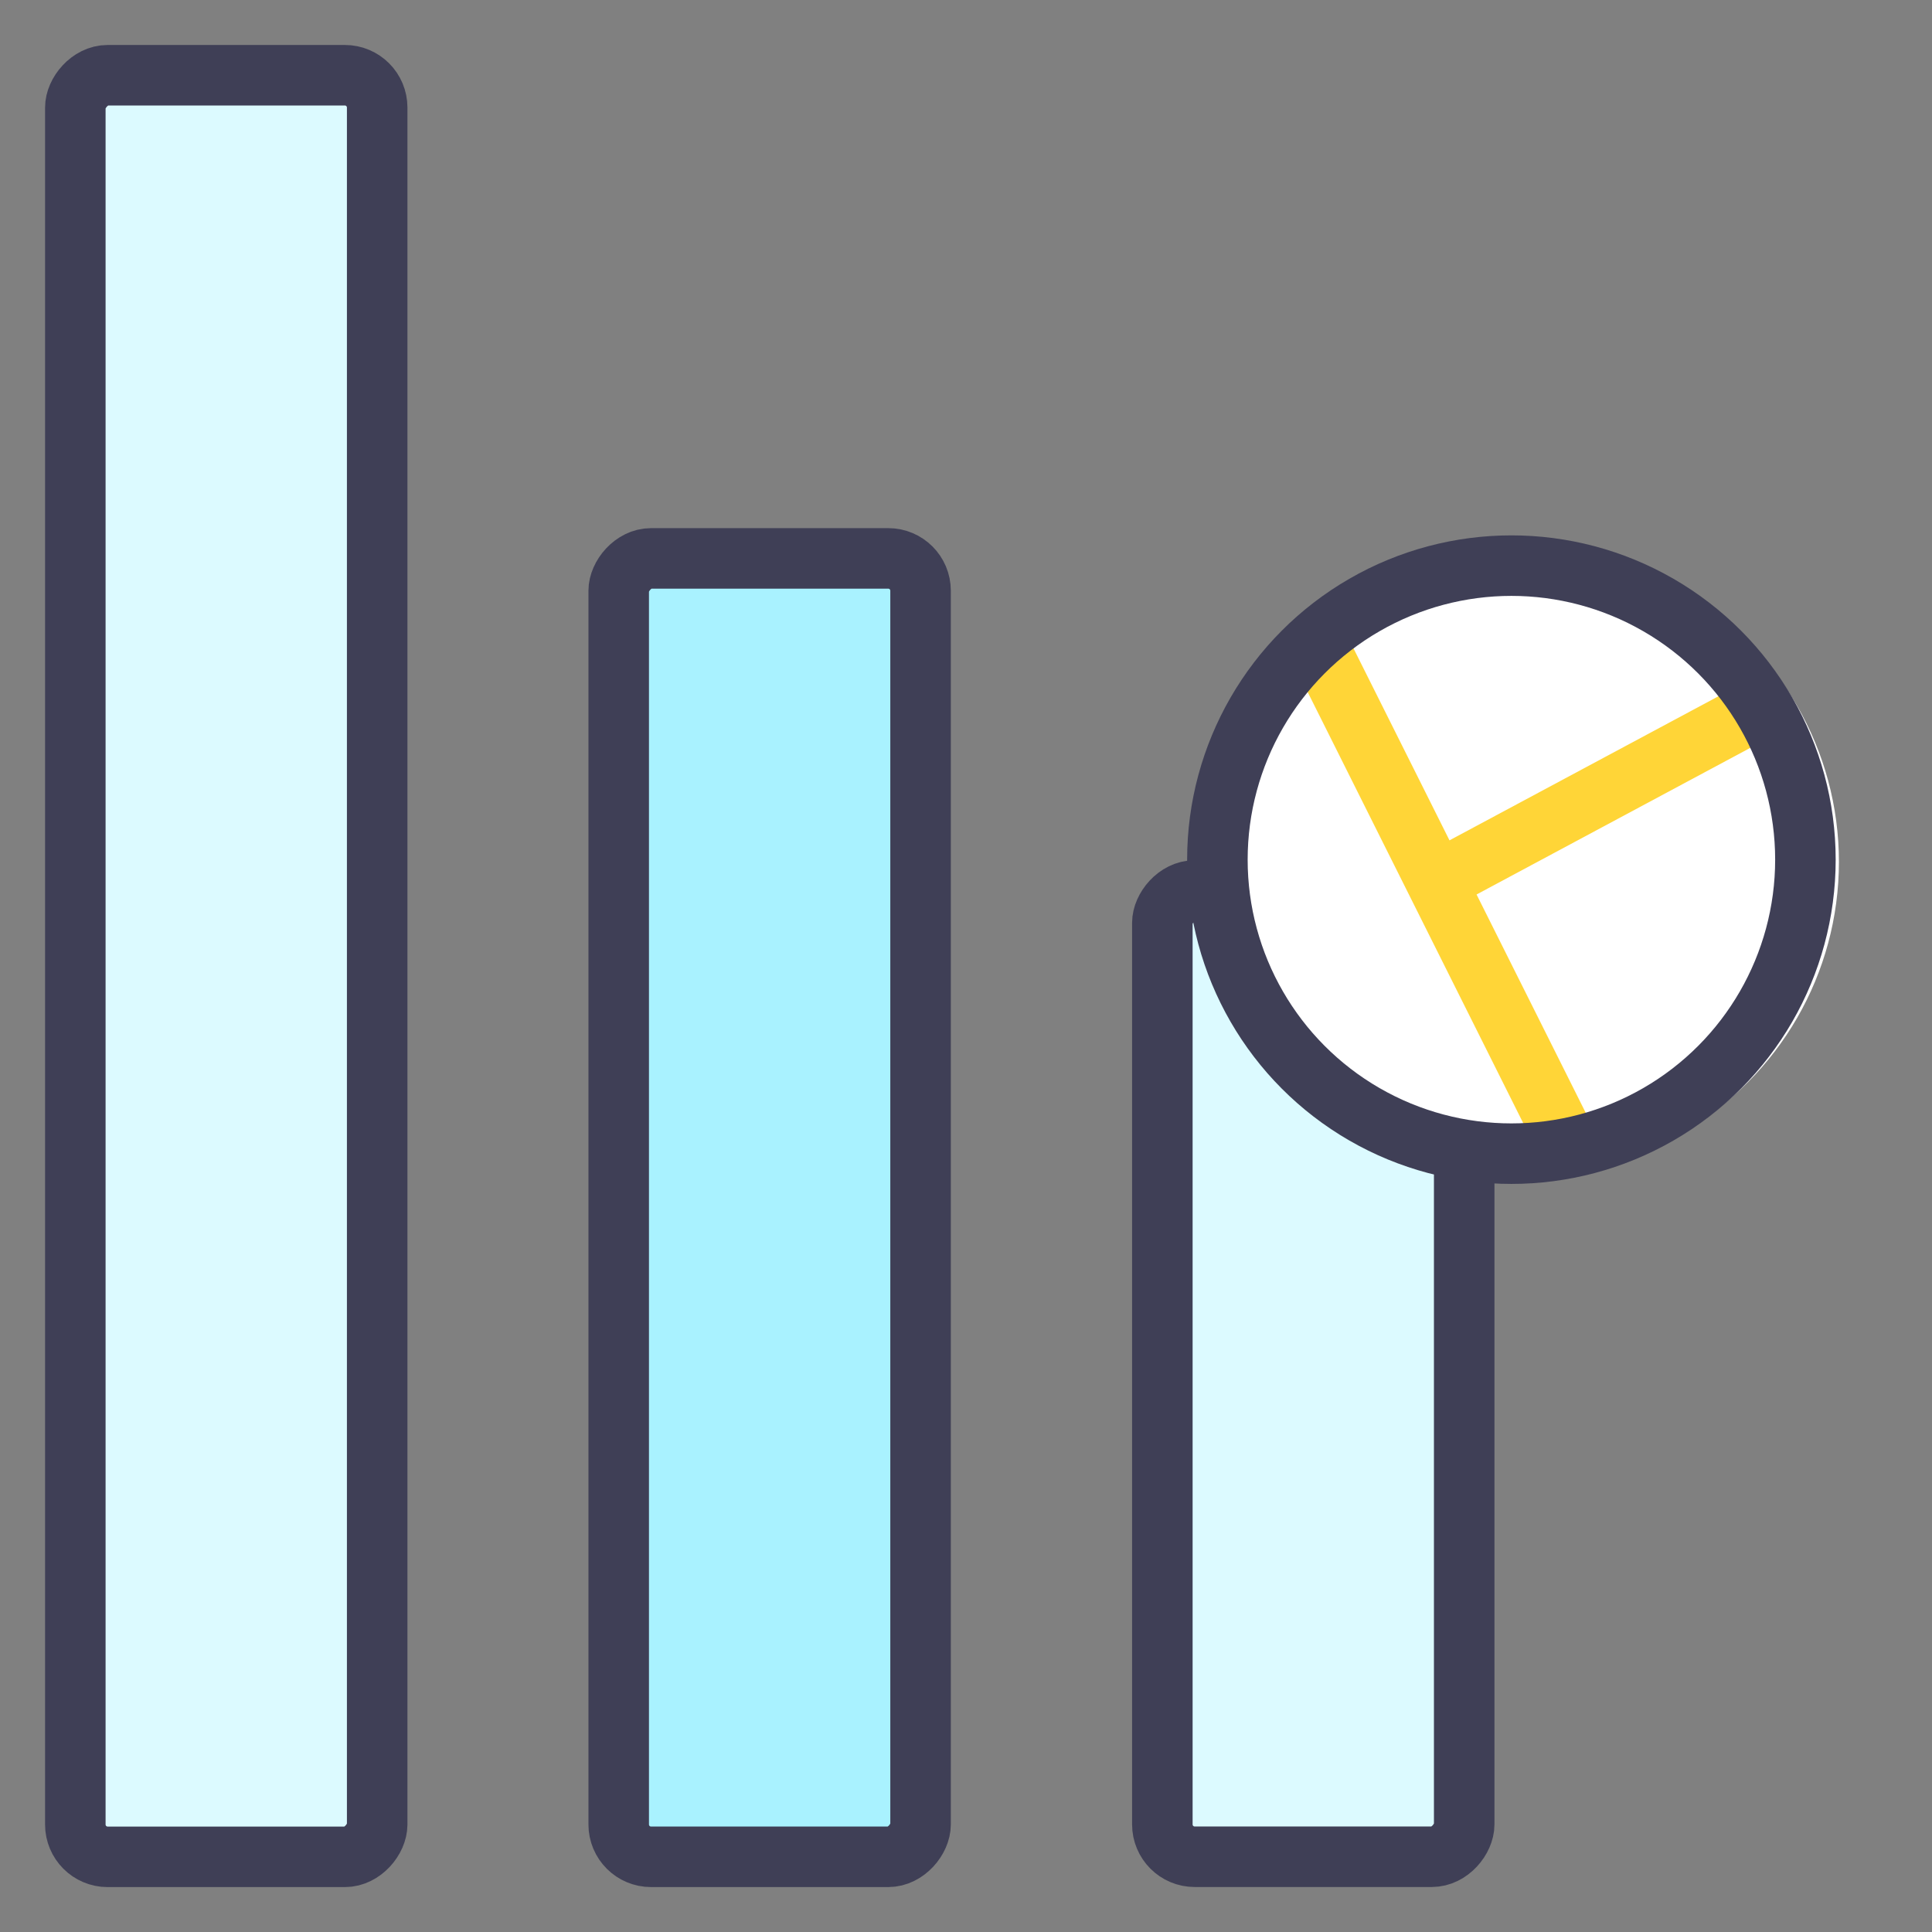 <svg width="83" height="83" viewBox="0 0 83 83" fill="none" xmlns="http://www.w3.org/2000/svg">
<rect x="0" y="0" width="83" height="83" fill="#808080" stroke="none"/>
<mask id="mask0_415_3535" style="mask-type:alpha" maskUnits="userSpaceOnUse" x="0" y="0" width="83" height="83">
<rect width="83" height="83" fill="black"/>
</mask>
<g mask="url(#mask0_415_3535)">
<rect x="-1.3" y="1.3" width="12.968" height="41.51" rx="1.389" transform="matrix(-1 0 0 1 61.603 36.957)" fill="#DCFAFF" stroke="#3F3F56" stroke-width="2.6"/>
<rect x="-1.3" y="1.3" width="12.968" height="55.781" rx="1.389" transform="matrix(-1 0 0 1 38.248 22.689)" fill="#A9F2FF" stroke="#3F3F56" stroke-width="2.6"/>
<rect x="-1.3" y="1.3" width="12.968" height="76.539" rx="1.389" transform="matrix(-1 0 0 1 14.904 1.932)" fill="#DCFAFF" stroke="#3F3F56" stroke-width="2.6"/>
<circle cx="65.592" cy="37.028" r="13.409" fill="white"/>
<path d="M56.234 26.936L67.516 49.498" stroke="#FFD537" stroke-width="2.6"/>
<path d="M61.348 38.071L76.231 30.098" stroke="#FFD537" stroke-width="2.6"/>
<circle cx="64.931" cy="36.931" r="12.631" stroke="#3F3F56" stroke-width="2.6"/>
</g>
</svg>
